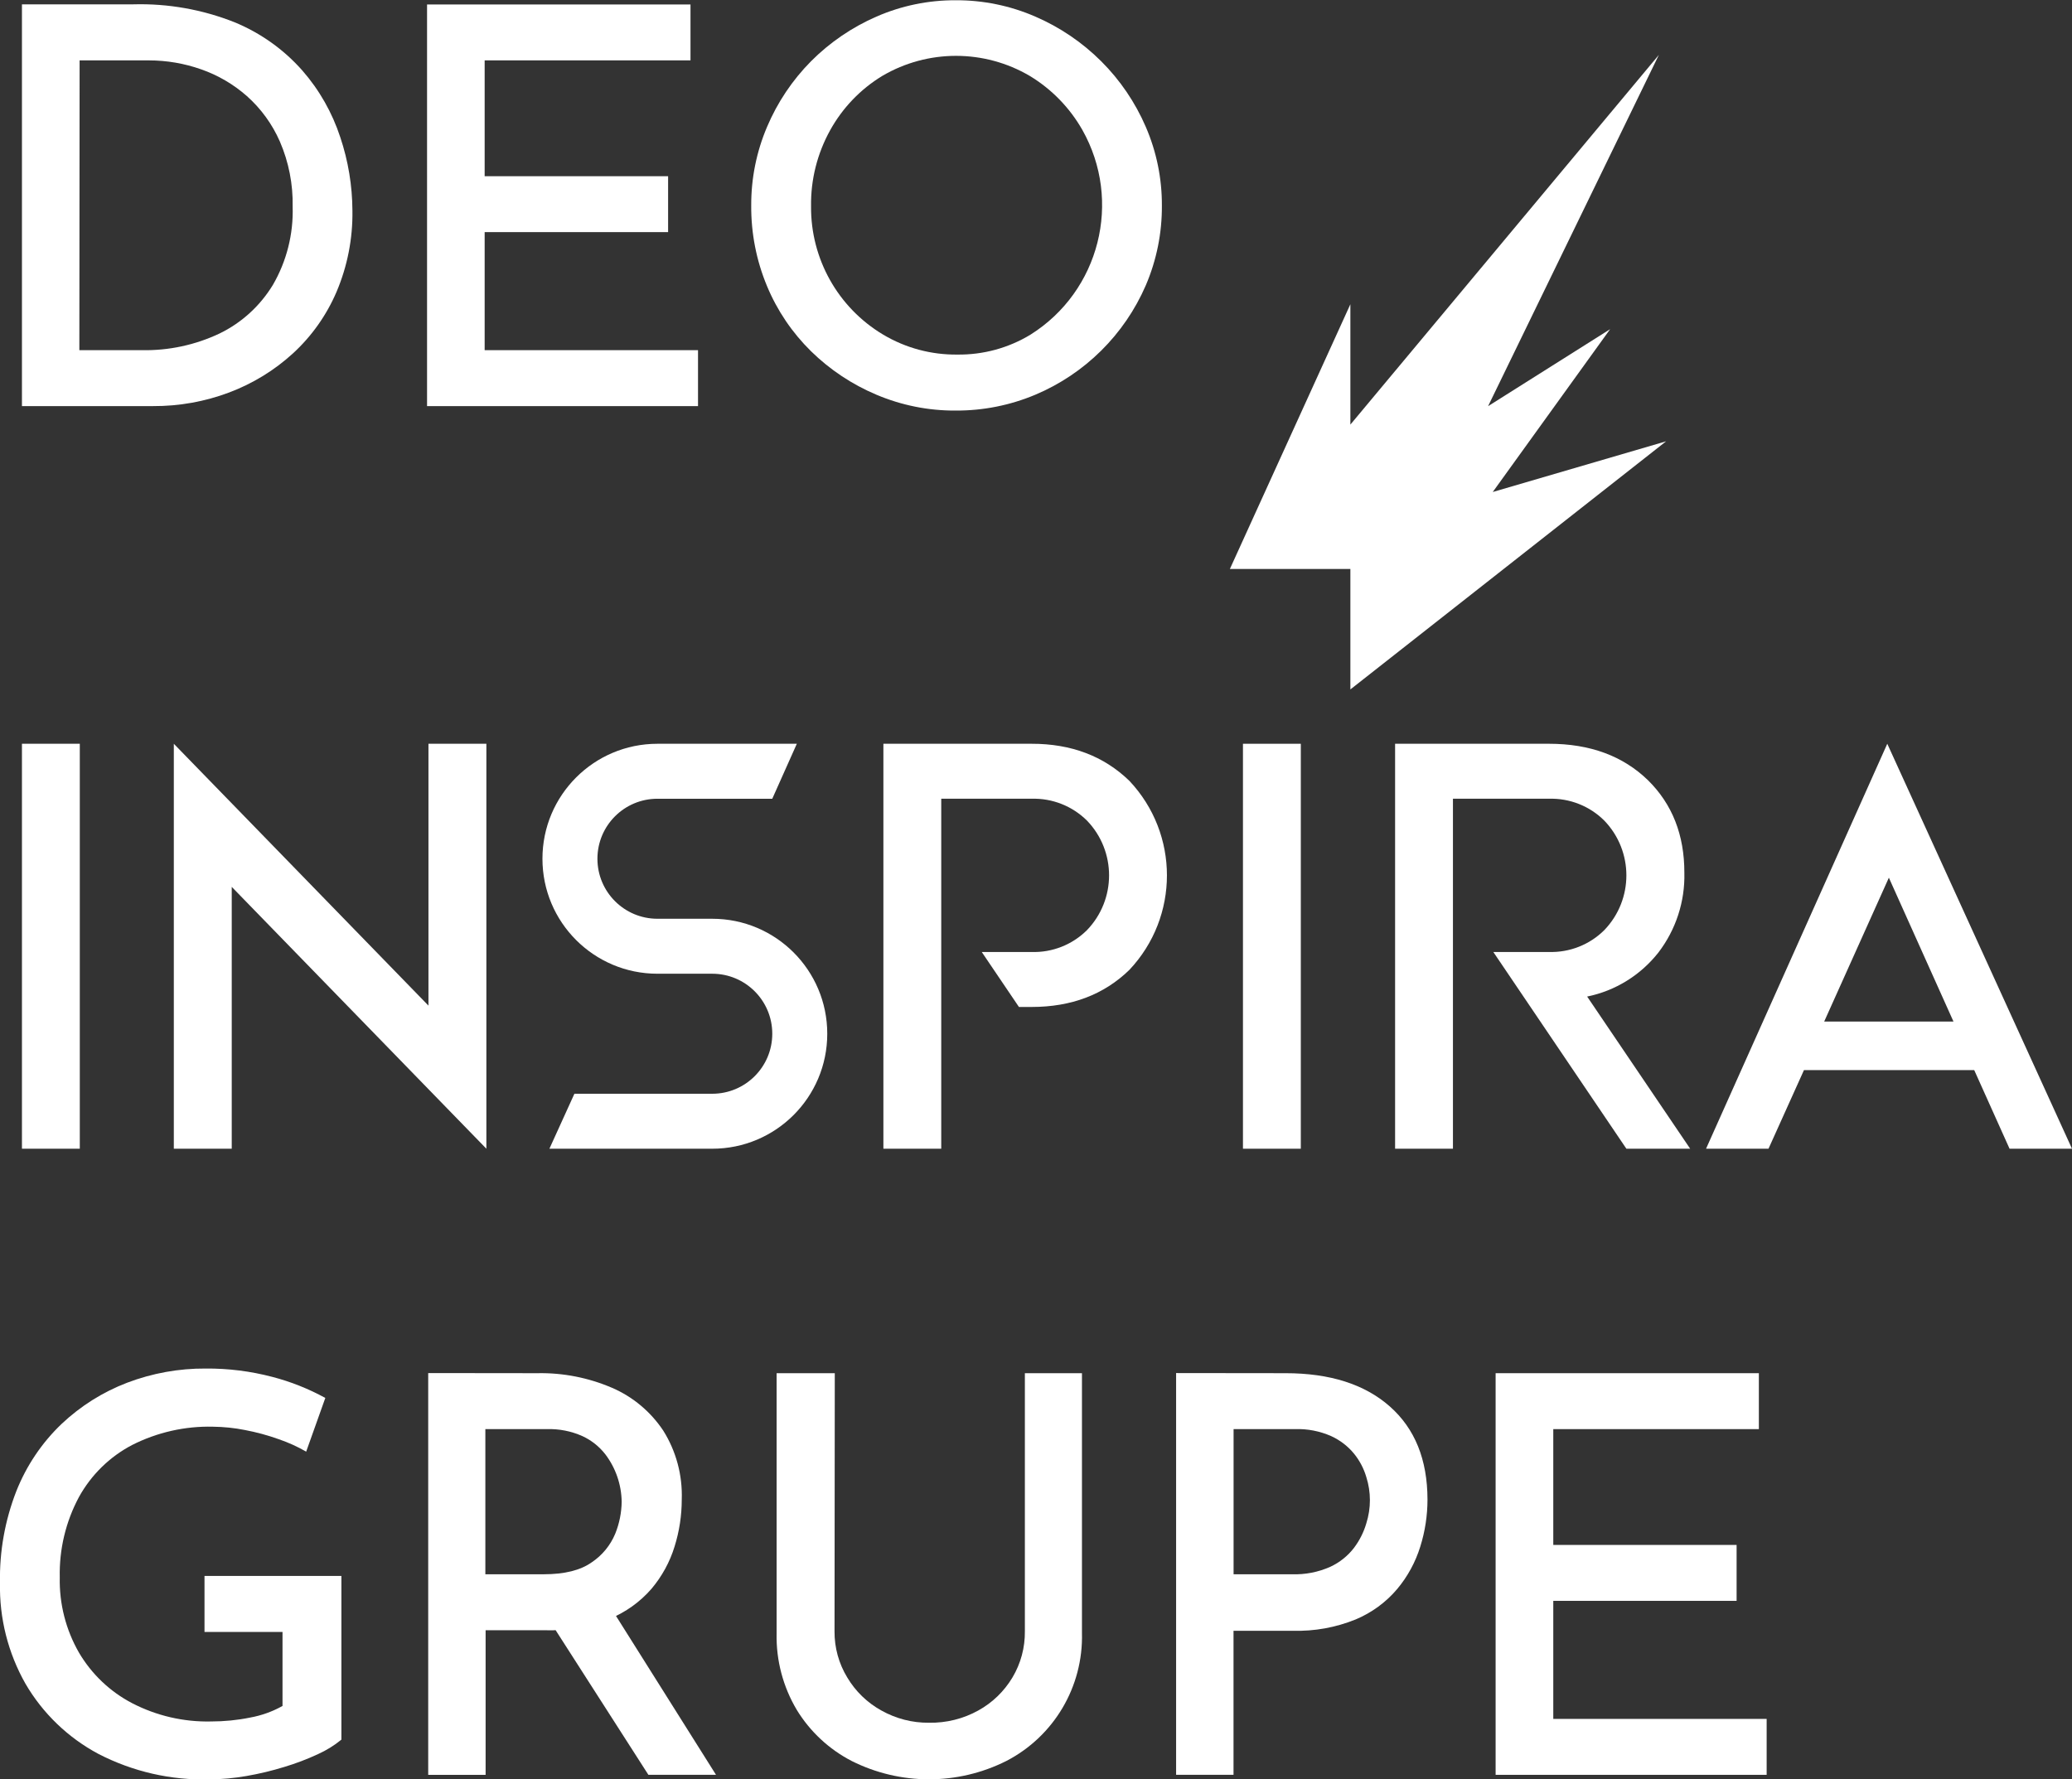 <svg xmlns="http://www.w3.org/2000/svg" id="a" data-name="Layer 1" viewBox="0 0 324.83 279.01"><rect x="0" y="0" width="324.83" height="279.01" fill="#333333" stroke="none"/><path d="M3.44,63.68V.68H20.9c5.44-.15,10.85,.81,15.9,2.82,4.06,1.68,7.69,4.26,10.6,7.56,2.67,3.05,4.69,6.62,5.95,10.47,1.24,3.7,1.88,7.58,1.9,11.48,.07,4.37-.78,8.71-2.48,12.73-1.57,3.68-3.91,6.99-6.86,9.69-2.91,2.66-6.31,4.73-10,6.12-3.8,1.43-7.84,2.15-11.9,2.13H3.44Zm9-8.77h9.81c4.2,.08,8.36-.81,12.16-2.61,3.47-1.68,6.38-4.34,8.38-7.64,2.15-3.71,3.22-7.96,3.09-12.25,.07-3.51-.61-6.99-2-10.21-1.19-2.72-2.95-5.15-5.17-7.13-2.11-1.86-4.56-3.29-7.21-4.21-2.62-.92-5.38-1.39-8.16-1.39H12.48l-.04,45.44Z" style="fill: #fff;"></path><path d="M66.95,.7h41.3V9.47h-32.27V27.63h28.76v8.77h-28.76v18.51h33.45v8.77h-42.48V.7Z" style="fill: #fff;"></path><path d="M117.77,32.23c-.02-4.24,.82-8.43,2.48-12.33,1.62-3.84,3.97-7.34,6.9-10.3,2.95-2.96,6.43-5.33,10.26-7C141.33,.89,145.56,.02,149.83,.04c4.29-.02,8.54,.85,12.47,2.56,3.85,1.66,7.36,4.04,10.33,7,2.97,2.96,5.34,6.45,7,10.3,1.68,3.89,2.54,8.09,2.52,12.33,.03,4.3-.83,8.56-2.52,12.51-3.35,7.74-9.56,13.89-17.33,17.16-3.95,1.66-8.19,2.5-12.47,2.48-4.27,.03-8.49-.82-12.42-2.48-3.82-1.61-7.3-3.92-10.26-6.82-2.96-2.91-5.31-6.38-6.9-10.21-1.67-4-2.51-8.3-2.48-12.64Zm9.38,.09c-.08,8.25,4.22,15.92,11.3,20.15,3.52,2.1,7.55,3.18,11.64,3.13,4.04,.05,8.02-1.03,11.47-3.13,10.84-6.82,14.41-20.95,8.12-32.1-1.98-3.48-4.82-6.4-8.25-8.47-7.13-4.19-15.98-4.19-23.11,0-3.42,2.08-6.23,5.01-8.17,8.51-2.02,3.64-3.06,7.75-3,11.91Z" style="fill: #fff;"></path><path d="M53.51,272.8c-1.11,.91-2.34,1.67-3.65,2.26-1.7,.79-3.45,1.46-5.25,2-1.97,.61-3.97,1.09-6,1.44-1.9,.33-3.82,.51-5.74,.52-6.06,.17-12.07-1.21-17.46-4-4.75-2.54-8.71-6.35-11.42-11C1.26,259.2-.12,253.74,0,248.21c-.1-4.93,.78-9.82,2.57-14.41,1.58-3.97,3.99-7.56,7.08-10.51,2.97-2.81,6.47-5.01,10.29-6.47,3.93-1.49,8.1-2.25,12.3-2.22,3.52-.03,7.02,.41,10.42,1.3,2.91,.75,5.71,1.87,8.34,3.31l-3,8.42c-1.37-.79-2.81-1.44-4.3-1.95-1.73-.62-3.5-1.1-5.3-1.44-1.65-.33-3.32-.5-5-.52-4.4-.11-8.76,.88-12.69,2.87-3.52,1.84-6.42,4.69-8.34,8.17-2.07,3.87-3.1,8.2-3,12.59-.09,4.13,.95,8.2,3,11.78,1.98,3.37,4.87,6.13,8.34,7.94,3.82,1.98,8.08,2.97,12.38,2.87,2.06,0,4.11-.2,6.12-.61,1.78-.32,3.5-.94,5.08-1.82v-11.61h-12.23v-8.78h21.46v25.68Z" style="fill: #fff;"></path><path d="M84.25,215.33c4.03-.08,8.02,.71,11.72,2.3,3.26,1.41,6.03,3.74,8,6.69,2.03,3.23,3.04,7,2.91,10.81,0,2.51-.38,5-1.13,7.39-.74,2.42-1.97,4.66-3.6,6.6-1.8,2.08-4.07,3.7-6.61,4.74-3.22,1.27-6.66,1.88-10.12,1.78h-9.29v22.67h-9v-63l17.12,.02Zm1,31.53c3.24,0,5.75-.62,7.51-1.87,1.65-1.1,2.94-2.67,3.7-4.51,.64-1.59,.98-3.29,1-5-.04-2.69-.94-5.29-2.56-7.43-.96-1.23-2.19-2.21-3.61-2.86-1.75-.78-3.65-1.15-5.56-1.09h-9.64v22.76h9.16Zm10.6,5.39l16.4,26.06h-10.6l-16.6-25.89,10.8-.17Z" style="fill: #fff;"></path><path d="M130.83,255.8c-.02,2.56,.67,5.07,2,7.25,1.29,2.17,3.13,3.95,5.34,5.17,2.28,1.28,4.85,1.95,7.47,1.92,2.7,.05,5.37-.61,7.73-1.92,2.21-1.22,4.05-3,5.35-5.17,1.31-2.19,1.98-4.7,1.95-7.25v-40.47h8.95v40.74c.22,8.41-4.39,16.21-11.86,20.07-7.63,3.83-16.61,3.83-24.24,0-3.54-1.83-6.52-4.6-8.6-8-2.16-3.62-3.26-7.78-3.17-12v-40.81h9.12l-.04,40.47Z" style="fill: #fff;"></path><path d="M201.55,215.33c6.95,0,12.4,1.74,16.33,5.21,3.93,3.47,5.9,8.34,5.91,14.59,0,2.51-.38,5-1.13,7.39-.75,2.43-1.98,4.69-3.61,6.64-1.76,2.09-3.99,3.72-6.51,4.78-3.13,1.27-6.49,1.88-9.86,1.78h-9.3v22.59h-9v-63l17.17,.02Zm1,31.53c2.06,.07,4.12-.33,6-1.17,1.47-.68,2.76-1.71,3.74-3,.86-1.15,1.51-2.44,1.91-3.82,.75-2.36,.75-4.89,0-7.25-.39-1.33-1.04-2.57-1.91-3.65-.97-1.19-2.21-2.14-3.61-2.78-1.78-.78-3.71-1.16-5.65-1.09h-9.64v22.76h9.16Z" style="fill: #fff;"></path><path d="M234.47,215.33h41.27v8.77h-32.23v18.16h28.74v8.77h-28.74v18.51h33.45v8.77h-42.49v-62.98Z" style="fill: #fff;"></path><path d="M324.83,180.13h-9.79l-5.54-12.33h-26.69l-5.56,12.33h-9.79l28.41-63.5,28.96,63.5Zm-38.85-19.94h20.27l-10.13-22.56-10.14,22.56Z" style="fill: #fff;"></path><path d="M203.93,180.13h-9.07v-63.5h9.07v63.5Z" style="fill: #fff;"></path><path d="M76.25,116.63v63.5l-39.92-41.06v41.06h-9.08v-63.5l39.92,41.06v-41.06h9.08Z" style="fill: #fff;"></path><path d="M264.97,180.13h-10l-20.86-30.85h8.71c3.25,.1,6.4-1.14,8.7-3.44,4.6-4.79,4.6-12.36,0-17.15-2.3-2.3-5.45-3.54-8.7-3.44h-15.04v54.88h-9.07v-63.5h24.13c6.41,0,11.58,1.9,15.51,5.71,3.81,3.75,5.72,8.59,5.71,14.52,.11,4.52-1.33,8.93-4.08,12.52-2.79,3.54-6.74,5.99-11.16,6.89l16.15,23.86Z" style="fill: #fff;"></path><path d="M12.51,180.13H3.44v-63.5H12.51v63.5Z" style="fill: #fff;"></path><path d="M111.66,144.07h-8.59c-5.2,0-9.41-4.21-9.41-9.41s4.21-9.41,9.41-9.41h18l3.85-8.62h-21.85c-9.96,0-18.03,8.07-18.03,18.03s8.07,18.03,18.03,18.03h8.59c5.2,0,9.41,4.21,9.41,9.41s-4.21,9.41-9.41,9.41h-21.61l-3.92,8.62h25.53c9.96,0,18.03-8.07,18.03-18.03s-8.07-18.03-18.03-18.03Z" style="fill: #fff;"></path><path d="M177.04,152.1c7.87-8.33,7.87-21.34,0-29.67-4-3.87-9.11-5.81-15.33-5.8h-23.22v63.5h9.07v-54.88h14.15c3.25-.1,6.4,1.14,8.71,3.44,4.6,4.79,4.6,12.36,0,17.15-2.3,2.3-5.46,3.55-8.71,3.44h-7.8l5.83,8.62h2c6.21,0,11.31-1.93,15.3-5.8Z" style="fill: #fff;"></path><polygon points="211.7 108.11 211.7 108.11 211.7 108.11 211.7 108.11 261.2 69.2 234.02 77.15 252.42 51.62 233.29 63.69 260.06 8.61 211.7 66.58 211.7 47.71 192.81 89.22 192.81 89.22 192.81 89.22 211.7 89.22 211.7 108.11" style="fill: #fff;"></polygon></svg>